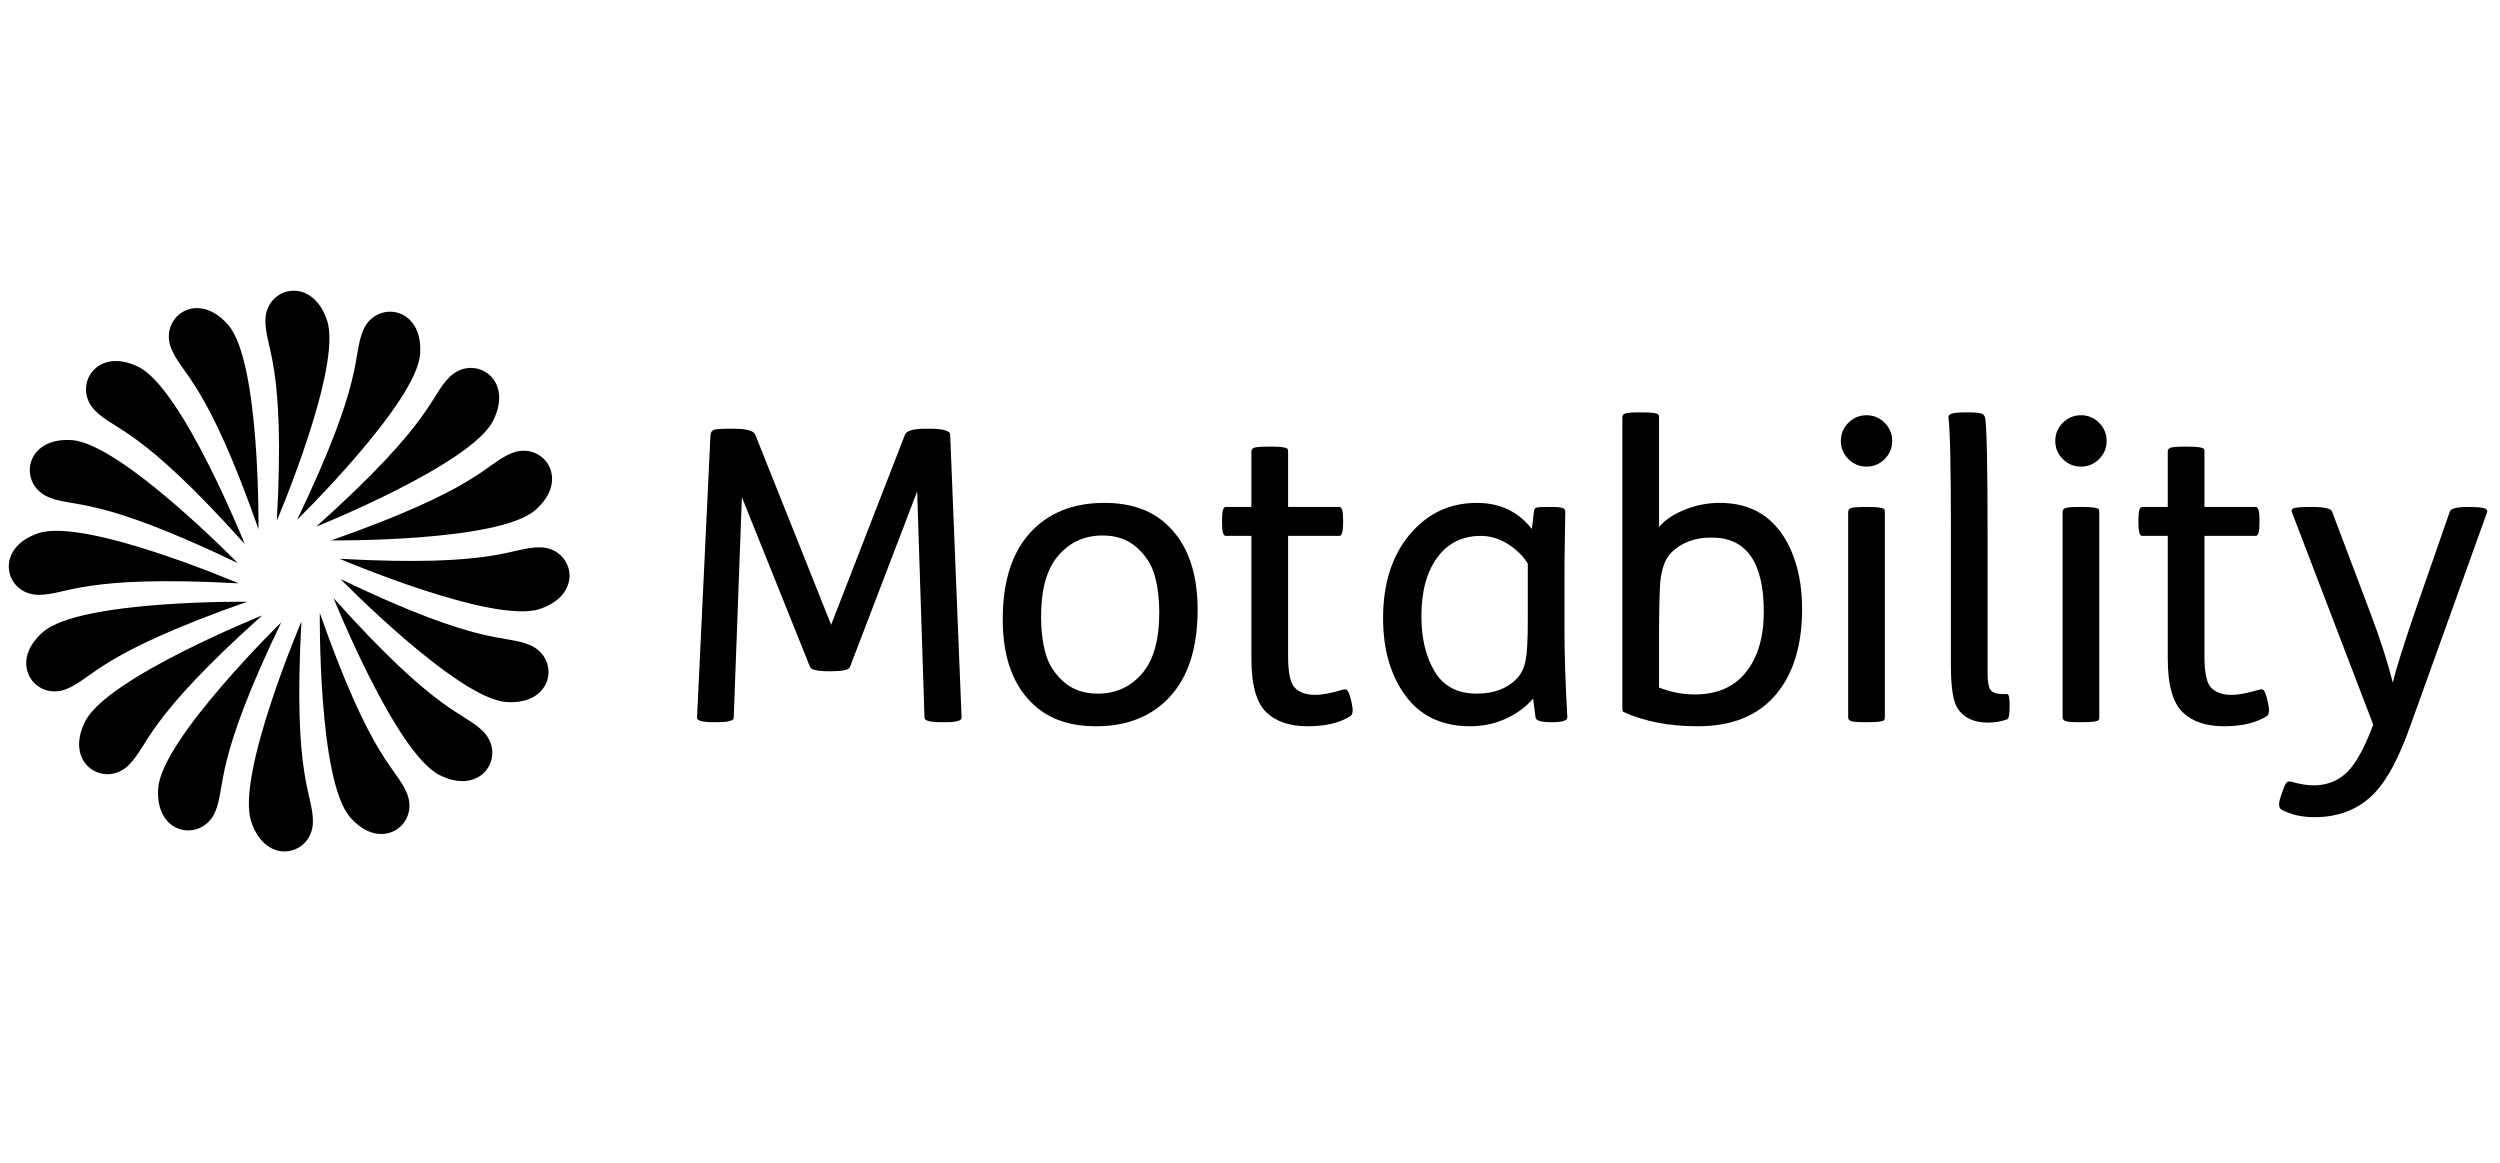 <svg width="129" height="60" viewBox="0 0 129 60" fill="none" xmlns="http://www.w3.org/2000/svg">
<g clip-path="url(#clip0_209_2139)">
<path fill-rule="evenodd" clip-rule="evenodd" d="M96.271 26.159H96.397C96.663 26.159 96.863 26.17 96.997 26.191C97.13 26.212 97.207 26.24 97.228 26.275C97.249 26.31 97.259 26.356 97.259 26.411V37.012C97.259 37.069 97.249 37.114 97.228 37.149C97.207 37.184 97.13 37.212 96.997 37.234C96.863 37.254 96.663 37.265 96.397 37.265H96.271C95.878 37.265 95.629 37.248 95.524 37.212C95.419 37.178 95.366 37.111 95.366 37.012V26.411C95.366 26.313 95.419 26.247 95.524 26.212C95.629 26.177 95.878 26.159 96.271 26.159ZM95.377 23.688C95.117 23.428 94.988 23.116 94.988 22.752C94.988 22.387 95.117 22.076 95.377 21.815C95.636 21.556 95.948 21.426 96.313 21.426C96.677 21.426 96.989 21.556 97.249 21.815C97.508 22.076 97.638 22.387 97.638 22.752C97.638 23.116 97.508 23.428 97.249 23.688C96.989 23.948 96.677 24.077 96.313 24.077C95.948 24.077 95.636 23.948 95.377 23.688Z" fill="black"/>
<path fill-rule="evenodd" clip-rule="evenodd" d="M101.445 21.279H101.571C101.894 21.279 102.111 21.297 102.223 21.332C102.336 21.367 102.405 21.44 102.433 21.552C102.518 22.029 102.56 24.105 102.56 27.779V34.762C102.56 35.169 102.609 35.445 102.707 35.593C102.805 35.74 103.022 35.814 103.359 35.814H103.569C103.654 35.814 103.696 36.003 103.696 36.381V36.445C103.696 36.865 103.654 37.09 103.569 37.118C103.261 37.23 102.931 37.286 102.581 37.286C101.866 37.286 101.347 37.048 101.024 36.571C100.786 36.22 100.667 35.484 100.667 34.362V27.316C100.667 24.133 100.625 22.212 100.541 21.552C100.527 21.455 100.583 21.384 100.709 21.343C100.835 21.3 101.08 21.279 101.445 21.279Z" fill="black"/>
<path fill-rule="evenodd" clip-rule="evenodd" d="M107.335 26.159H107.461C107.727 26.159 107.927 26.17 108.06 26.191C108.193 26.212 108.271 26.24 108.292 26.275C108.313 26.31 108.323 26.356 108.323 26.411V37.012C108.323 37.069 108.313 37.114 108.292 37.149C108.271 37.184 108.193 37.212 108.06 37.234C107.927 37.254 107.727 37.265 107.461 37.265H107.335C106.942 37.265 106.693 37.248 106.588 37.212C106.483 37.178 106.43 37.111 106.43 37.012V26.411C106.43 26.313 106.483 26.247 106.588 26.212C106.693 26.177 106.942 26.159 107.335 26.159ZM106.441 23.688C106.181 23.428 106.052 23.116 106.052 22.752C106.052 22.387 106.181 22.076 106.441 21.815C106.7 21.556 107.012 21.426 107.377 21.426C107.741 21.426 108.053 21.556 108.313 21.815C108.572 22.076 108.702 22.387 108.702 22.752C108.702 23.116 108.572 23.428 108.313 23.688C108.053 23.948 107.741 24.077 107.377 24.077C107.012 24.077 106.7 23.948 106.441 23.688Z" fill="black"/>
<path fill-rule="evenodd" clip-rule="evenodd" d="M112.761 23.046H112.887C113.153 23.046 113.353 23.057 113.487 23.078C113.62 23.099 113.697 23.127 113.718 23.162C113.739 23.197 113.75 23.243 113.75 23.299V26.159H116.4C116.526 26.159 116.589 26.377 116.589 26.811V26.98C116.589 27.428 116.526 27.652 116.4 27.652H113.75V33.857C113.75 34.699 113.862 35.239 114.086 35.477C114.325 35.729 114.682 35.856 115.159 35.856C115.509 35.856 115.986 35.765 116.589 35.582C116.687 35.554 116.761 35.569 116.81 35.624C116.859 35.681 116.912 35.807 116.968 36.003L117.031 36.276C117.115 36.641 117.094 36.865 116.968 36.95C116.421 37.3 115.685 37.475 114.759 37.475C113.848 37.475 113.146 37.244 112.656 36.781C112.123 36.291 111.857 35.365 111.857 34.005V27.652H110.532C110.405 27.652 110.342 27.428 110.342 26.98V26.811C110.342 26.377 110.405 26.159 110.532 26.159H111.857V23.299C111.857 23.201 111.909 23.134 112.014 23.099C112.12 23.064 112.368 23.046 112.761 23.046Z" fill="black"/>
<path fill-rule="evenodd" clip-rule="evenodd" d="M120.333 26.391L122.31 31.628C122.815 32.96 123.201 34.159 123.467 35.225C123.621 34.58 123.979 33.43 124.54 31.775L126.412 26.391C126.468 26.236 126.783 26.159 127.358 26.159C127.765 26.159 128.038 26.18 128.179 26.222C128.318 26.264 128.368 26.341 128.326 26.454L124.35 37.517C123.79 39.087 123.193 40.21 122.563 40.883C121.763 41.738 120.719 42.166 119.428 42.166C118.783 42.166 118.222 42.04 117.746 41.787C117.577 41.703 117.556 41.479 117.683 41.114L117.767 40.862C117.851 40.609 117.921 40.451 117.977 40.388C118.033 40.325 118.117 40.308 118.23 40.336C118.678 40.462 119.057 40.525 119.365 40.525C120.066 40.525 120.649 40.297 121.111 39.842C121.574 39.386 122.023 38.569 122.458 37.391L118.272 26.454C118.216 26.327 118.257 26.247 118.398 26.212C118.538 26.177 118.826 26.159 119.26 26.159C119.919 26.159 120.277 26.236 120.333 26.391Z" fill="black"/>
<path fill-rule="evenodd" clip-rule="evenodd" d="M37.713 22.121H37.818C38.519 22.121 38.905 22.226 38.975 22.436L42.887 32.238L46.694 22.436C46.764 22.226 47.129 22.121 47.788 22.121H47.935C48.664 22.121 49.029 22.226 49.029 22.436L49.618 37.034C49.618 37.188 49.345 37.265 48.798 37.265H48.566C47.991 37.265 47.704 37.188 47.704 37.034L47.325 25.36L43.855 34.425C43.798 34.566 43.483 34.636 42.908 34.636H42.74C42.165 34.636 41.849 34.559 41.794 34.404L38.281 25.654L37.86 37.034C37.86 37.188 37.572 37.265 36.998 37.265H36.787C36.241 37.265 35.967 37.188 35.967 37.034L36.661 22.436C36.675 22.296 36.742 22.208 36.861 22.173C36.98 22.139 37.264 22.121 37.713 22.121Z" fill="black"/>
<path fill-rule="evenodd" clip-rule="evenodd" d="M56.895 27.631C55.97 27.631 55.209 27.975 54.613 28.662C54.017 29.349 53.719 30.401 53.719 31.817C53.719 32.519 53.796 33.15 53.951 33.71C54.105 34.271 54.413 34.759 54.876 35.172C55.339 35.586 55.928 35.792 56.643 35.792C57.569 35.792 58.329 35.449 58.925 34.762C59.521 34.075 59.819 33.023 59.819 31.607C59.819 30.906 59.742 30.275 59.588 29.714C59.433 29.153 59.125 28.666 58.662 28.252C58.2 27.838 57.611 27.631 56.895 27.631ZM56.98 25.949C58.298 25.949 59.349 26.299 60.135 27C61.242 27.982 61.797 29.469 61.797 31.459C61.797 33.409 61.326 34.898 60.387 35.929C59.447 36.96 58.171 37.475 56.559 37.475C55.241 37.475 54.189 37.125 53.404 36.423C52.296 35.442 51.742 33.956 51.742 31.964C51.742 30.015 52.212 28.525 53.151 27.495C54.091 26.464 55.367 25.949 56.98 25.949Z" fill="black"/>
<path fill-rule="evenodd" clip-rule="evenodd" d="M65.477 23.046H65.603C65.87 23.046 66.069 23.057 66.203 23.078C66.336 23.099 66.413 23.127 66.434 23.162C66.455 23.197 66.466 23.243 66.466 23.299V26.159H69.116C69.242 26.159 69.305 26.377 69.305 26.811V26.98C69.305 27.428 69.242 27.652 69.116 27.652H66.466V33.857C66.466 34.699 66.578 35.239 66.802 35.477C67.04 35.729 67.398 35.856 67.875 35.856C68.225 35.856 68.702 35.765 69.305 35.582C69.403 35.554 69.477 35.569 69.526 35.624C69.575 35.681 69.628 35.807 69.684 36.003L69.747 36.276C69.831 36.641 69.81 36.865 69.684 36.95C69.137 37.3 68.401 37.475 67.475 37.475C66.564 37.475 65.863 37.244 65.372 36.781C64.839 36.291 64.573 35.365 64.573 34.005V27.652H63.247C63.121 27.652 63.058 27.428 63.058 26.98V26.811C63.058 26.377 63.121 26.159 63.247 26.159H64.573V23.299C64.573 23.201 64.625 23.134 64.731 23.099C64.835 23.064 65.084 23.046 65.477 23.046Z" fill="black"/>
<path fill-rule="evenodd" clip-rule="evenodd" d="M78.834 32.069V29.083C78.581 28.676 78.234 28.336 77.793 28.063C77.351 27.789 76.891 27.652 76.415 27.652C75.461 27.652 74.711 28.024 74.164 28.767C73.617 29.511 73.344 30.52 73.344 31.796C73.344 32.932 73.571 33.882 74.027 34.647C74.483 35.411 75.209 35.792 76.204 35.792C77.102 35.792 77.803 35.519 78.308 34.972C78.518 34.734 78.658 34.425 78.728 34.047C78.798 33.668 78.834 33.009 78.834 32.069ZM79.906 26.159H79.948C80.313 26.159 80.541 26.177 80.632 26.212C80.723 26.247 80.769 26.313 80.769 26.411C80.769 26.51 80.761 26.937 80.748 27.694C80.734 28.452 80.727 29.09 80.727 29.609V32.553C80.727 33.731 80.775 35.218 80.874 37.012C80.874 37.181 80.621 37.265 80.117 37.265H80.032C79.513 37.265 79.247 37.181 79.233 37.012L79.107 36.045C78.756 36.466 78.294 36.809 77.719 37.076C77.144 37.342 76.527 37.475 75.868 37.475C74.409 37.475 73.294 36.949 72.523 35.898C71.752 34.846 71.367 33.514 71.367 31.901C71.367 30.121 71.822 28.683 72.734 27.59C73.645 26.496 74.802 25.949 76.204 25.949C77.396 25.949 78.343 26.398 79.044 27.295L79.149 26.411C79.163 26.285 79.209 26.212 79.286 26.191C79.363 26.17 79.57 26.159 79.906 26.159Z" fill="black"/>
<path fill-rule="evenodd" clip-rule="evenodd" d="M85.606 32.869V35.477C86.209 35.715 86.819 35.834 87.436 35.834C88.6 35.834 89.487 35.449 90.097 34.678C90.707 33.907 91.012 32.869 91.012 31.565C91.012 29.013 90.115 27.737 88.32 27.737C87.45 27.737 86.756 27.996 86.238 28.515C85.929 28.823 85.74 29.328 85.67 30.029C85.628 30.618 85.606 31.565 85.606 32.869ZM84.618 21.279H84.744C85.01 21.279 85.21 21.29 85.344 21.311C85.477 21.332 85.554 21.36 85.575 21.395C85.596 21.43 85.606 21.476 85.606 21.532V27.19C85.915 26.825 86.36 26.527 86.942 26.296C87.524 26.064 88.123 25.949 88.741 25.949C90.423 25.949 91.629 26.72 92.358 28.262C92.779 29.174 92.989 30.226 92.989 31.418C92.989 33.311 92.53 34.794 91.612 35.866C90.693 36.939 89.357 37.475 87.605 37.475C86.132 37.475 84.856 37.23 83.777 36.739C83.734 36.725 83.713 36.655 83.713 36.529V21.532C83.713 21.434 83.766 21.367 83.871 21.332C83.977 21.297 84.225 21.279 84.618 21.279Z" fill="black"/>
<path fill-rule="evenodd" clip-rule="evenodd" d="M13.338 27.304C13.338 27.304 13.434 18.698 11.784 16.777C10.157 14.888 8.189 16.404 8.839 17.99C9.402 19.366 10.628 19.59 13.338 27.304ZM12.631 28.075C12.631 28.075 9.426 20.087 7.166 18.943C4.941 17.82 3.703 19.975 4.91 21.191C5.957 22.247 7.175 21.984 12.631 28.075ZM12.272 29.056C12.272 29.056 6.255 22.904 3.729 22.712C1.243 22.526 0.925 24.99 2.504 25.652C3.876 26.226 4.901 25.518 12.272 29.056ZM12.317 30.101C12.317 30.101 4.403 26.72 1.996 27.509C-0.372 28.288 0.277 30.687 1.989 30.693C3.477 30.7 4.152 29.653 12.317 30.101ZM12.757 31.049C12.757 31.049 4.152 30.954 2.23 32.603C0.341 34.23 1.858 36.198 3.443 35.549C4.82 34.985 5.043 33.76 12.757 31.049ZM13.527 31.757C13.527 31.757 5.541 34.962 4.396 37.221C3.274 39.446 5.429 40.684 6.644 39.478C7.7 38.43 7.437 37.213 13.527 31.757ZM14.509 32.116C14.509 32.116 8.357 38.133 8.164 40.658C7.979 43.144 10.444 43.463 11.105 41.883C11.68 40.512 10.971 39.487 14.509 32.116ZM15.554 32.071C15.554 32.071 12.173 39.985 12.961 42.391C13.742 44.759 16.14 44.111 16.147 42.398C16.153 40.91 15.106 40.235 15.554 32.071ZM16.502 31.631C16.502 31.631 16.407 40.235 18.056 42.157C19.683 44.047 21.651 42.529 21.002 40.944C20.439 39.568 19.213 39.345 16.502 31.631ZM17.21 30.86C17.21 30.86 20.415 38.847 22.674 39.991C24.9 41.114 26.138 38.959 24.931 37.743C23.884 36.688 22.666 36.95 17.21 30.86ZM17.569 29.878C17.569 29.878 23.586 36.03 26.111 36.223C28.597 36.408 28.916 33.944 27.336 33.282C25.965 32.707 24.94 33.416 17.569 29.878ZM17.525 28.833C17.525 28.833 25.438 32.215 27.844 31.426C30.212 30.646 29.564 28.247 27.851 28.241C26.364 28.235 25.688 29.282 17.525 28.833ZM17.084 27.885C17.084 27.885 25.689 27.98 27.61 26.331C29.5 24.704 27.983 22.736 26.398 23.385C25.021 23.949 24.798 25.175 17.084 27.885ZM16.314 27.177C16.314 27.177 24.301 23.973 25.444 21.713C26.567 19.487 24.412 18.25 23.197 19.456C22.141 20.503 22.404 21.722 16.314 27.177ZM15.331 26.819C15.331 26.819 21.484 20.801 21.676 18.276C21.862 15.79 19.397 15.471 18.736 17.051C18.161 18.423 18.87 19.448 15.331 26.819ZM13.694 16.536C13.7 14.824 16.099 14.175 16.879 16.543C17.667 18.949 14.286 26.863 14.286 26.863C14.735 18.699 13.688 18.023 13.694 16.536Z" fill="black"/>
</g>
<defs>
<clipPath id="clip0_209_2139">
<rect width="129" height="60" fill="white"/>
</clipPath>
</defs>
</svg>
